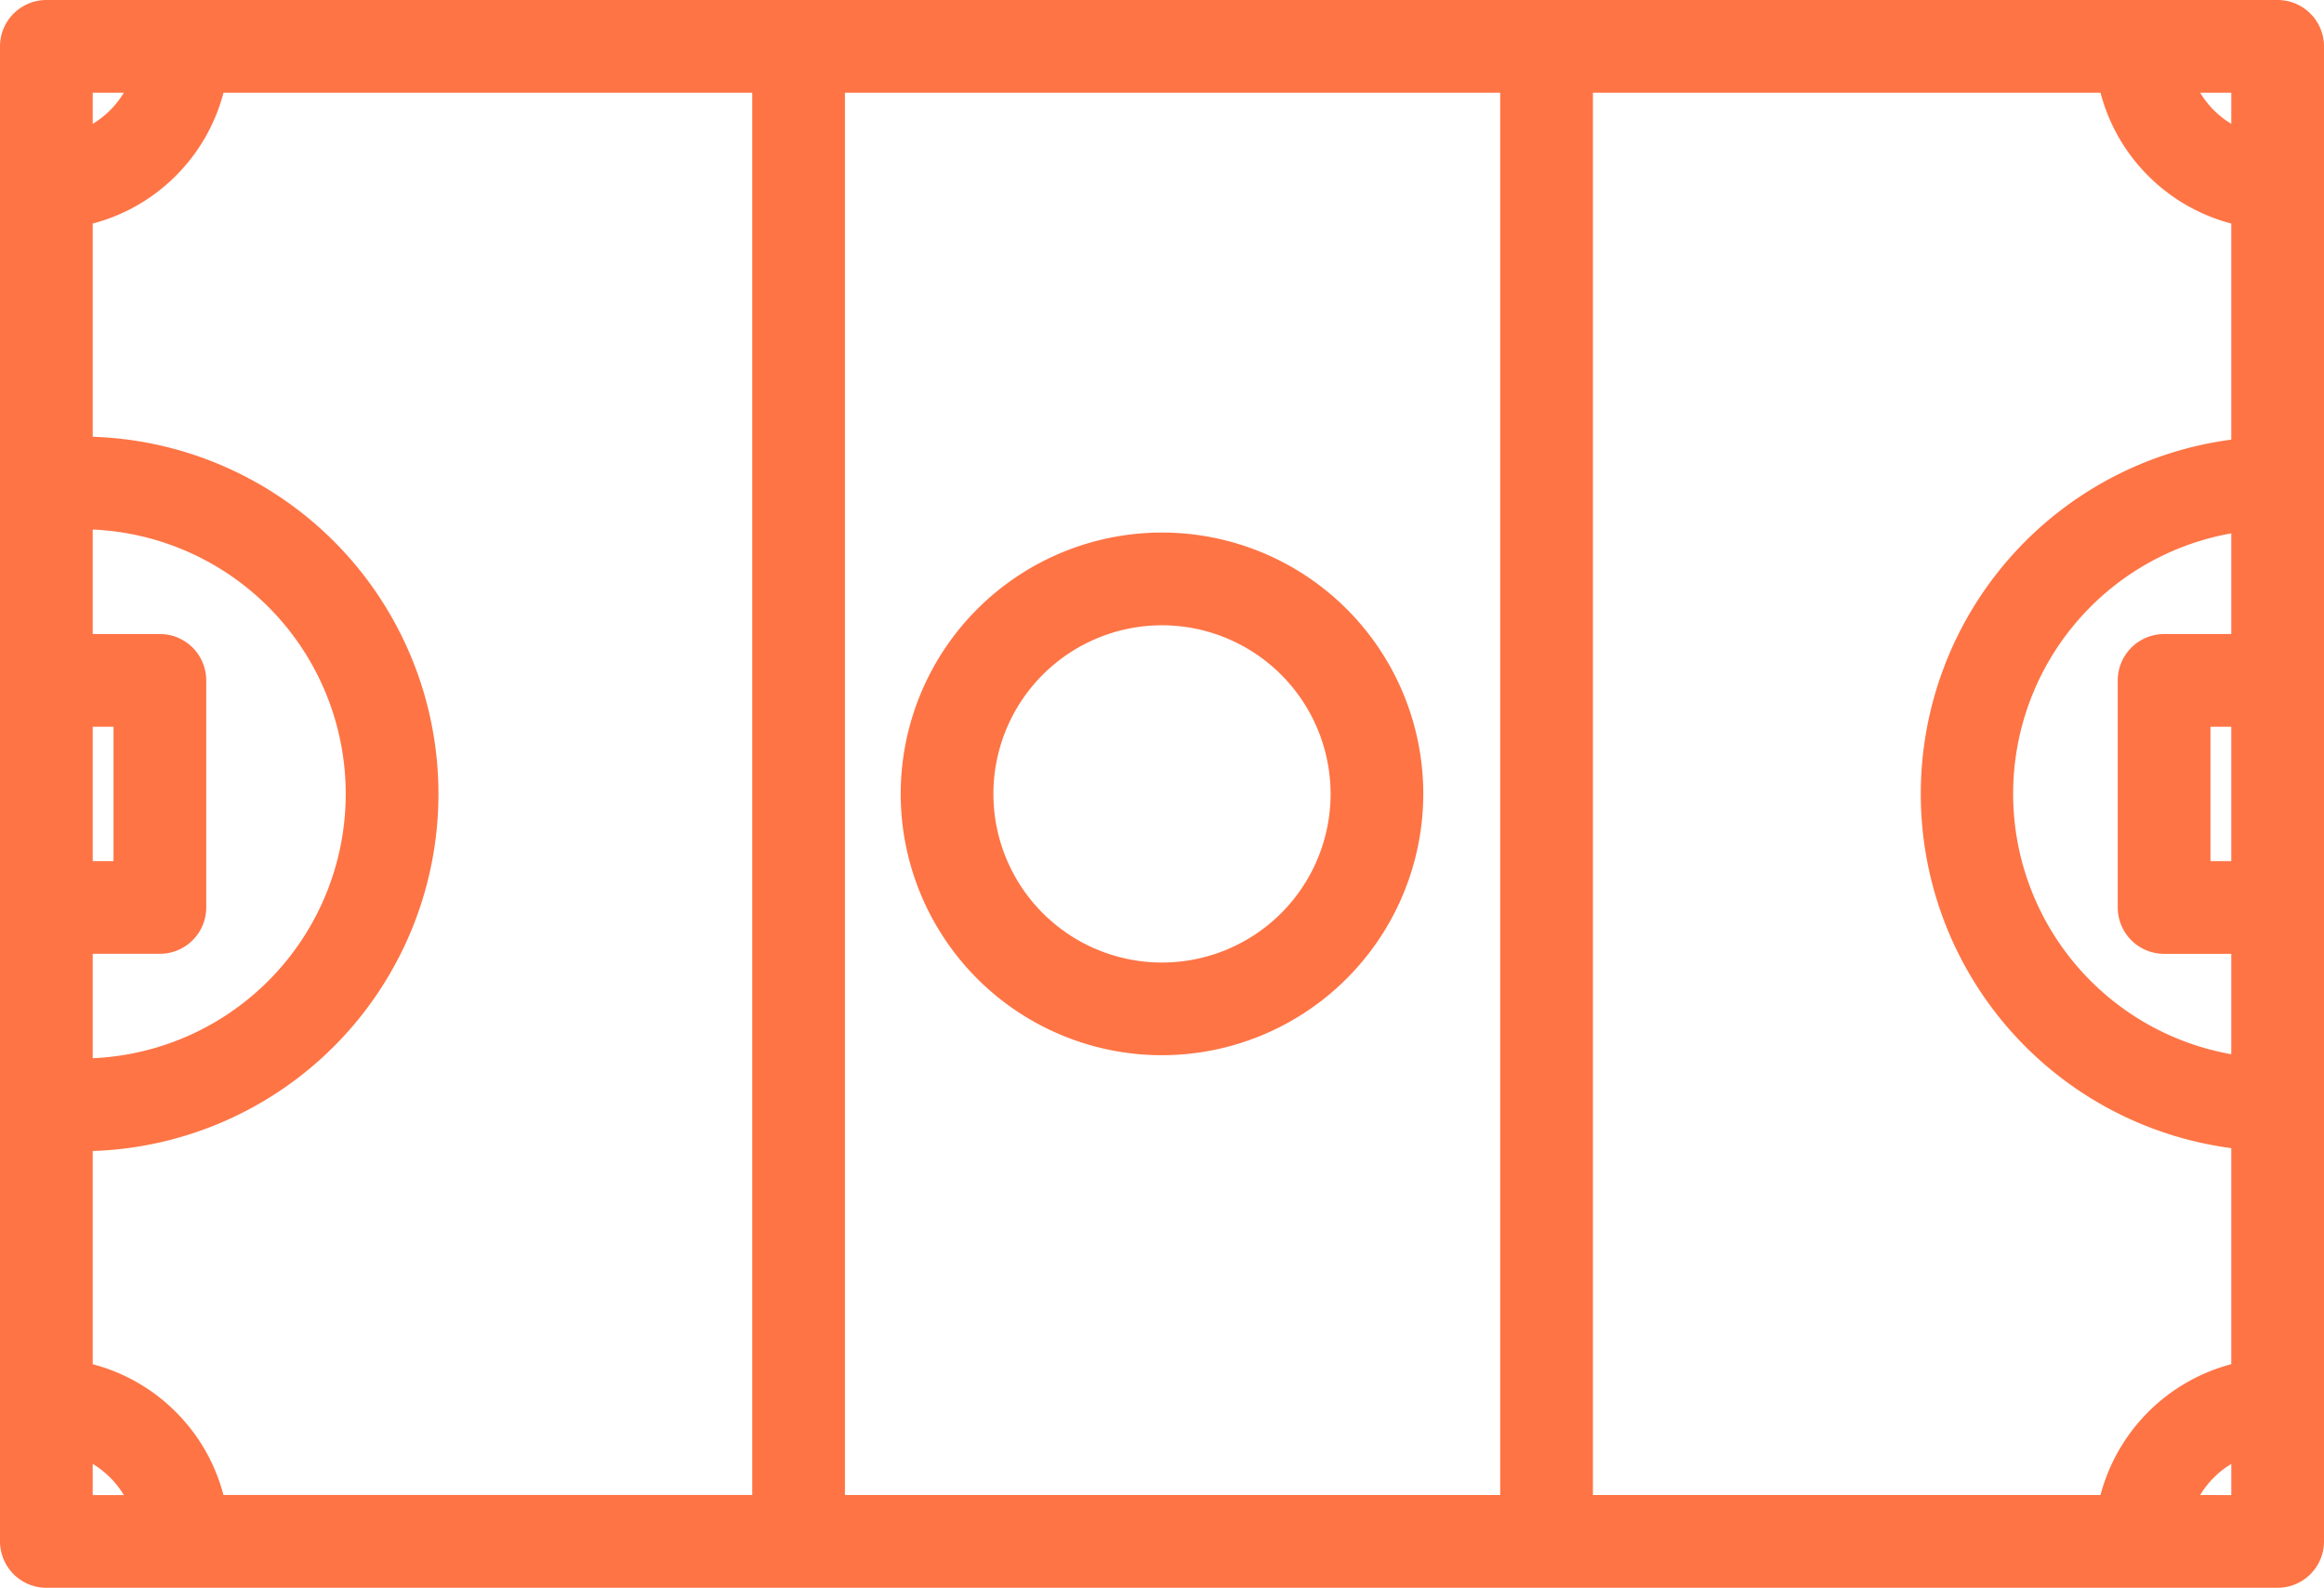 <svg xmlns="http://www.w3.org/2000/svg" width="87.726" height="59.926" viewBox="0 0 87.726 59.926">
  <g id="Group_3550" data-name="Group 3550" transform="translate(0.5 0.5)">
    <path id="Path_6183" data-name="Path 6183" d="M189.275,106.361a9.363,9.363,0,1,0,9.363,9.363,9.373,9.373,0,0,0-9.363-9.363m0,16.227a6.864,6.864,0,1,1,6.864-6.864,6.871,6.871,0,0,1-6.864,6.864" transform="translate(-145.912 -86.261)" fill="#fe7445"/>
    <path id="Path_6183_-_Outline" data-name="Path 6183 - Outline" d="M189.275,125.587a9.863,9.863,0,1,1,9.863-9.863A9.874,9.874,0,0,1,189.275,125.587Zm0-18.726a8.863,8.863,0,1,0,8.863,8.863A8.873,8.873,0,0,0,189.275,106.861Zm0,16.227a7.364,7.364,0,1,1,7.364-7.364A7.372,7.372,0,0,1,189.275,123.088Zm0-13.727a6.364,6.364,0,1,0,6.364,6.364A6.371,6.371,0,0,0,189.275,109.36Z" transform="translate(-145.912 -86.261)" fill="#fe7445"/>
    <path id="Path_6184" data-name="Path 6184" d="M86.726,17.727s0-.008,0-.012V6.424s0-.008,0-.012,0-.008,0-.012V1.25A1.25,1.25,0,0,0,85.476,0H1.25A1.249,1.249,0,0,0,0,1.25V6.4s0,.005,0,.008,0,.005,0,.008V17.8c0,.005,0,.01,0,.016v7.354s0,.005,0,.008,0,.005,0,.008v8.554s0,.005,0,.008,0,.005,0,.008v7.351c0,.006,0,.012,0,.017V52.5s0,.005,0,.008,0,.005,0,.008v5.155a1.249,1.249,0,0,0,1.25,1.25H85.476a1.25,1.25,0,0,0,1.25-1.25V52.525s0-.008,0-.012,0-.008,0-.012V41.21s0-.008,0-.012,0-.008,0-.012V33.761s0-.008,0-.012,0-.008,0-.012V25.191s0-.008,0-.012,0-.008,0-.012V17.739s0-.008,0-.012m-7.539,38.7H59.129V2.5H79.187a6.43,6.43,0,0,0,5.039,5.038v9a12.984,12.984,0,0,0,0,25.847v9a6.431,6.431,0,0,0-5.039,5.04M2.5,51.387V42.446l.064,0a12.985,12.985,0,1,0,0-25.97l-.064,0V7.539A6.43,6.43,0,0,0,7.539,2.5H28.395V56.426H7.539A6.43,6.43,0,0,0,2.5,51.387M2.5,35H5.535a1.249,1.249,0,0,0,1.25-1.25v-8.57a1.25,1.25,0,0,0-1.25-1.25H2.5V18.978l.064,0a10.486,10.486,0,1,1,0,20.972l-.064,0Zm0-8.57H4.286V32.5H2.5ZM30.894,2.5H56.63V56.426H30.894Zm50.3,21.429a1.25,1.25,0,0,0-1.25,1.25v8.57A1.25,1.25,0,0,0,81.19,35h3.036v4.873a10.483,10.483,0,0,1,0-20.818v4.875Zm3.036,8.57H82.44V26.428h1.786Zm0-27.545A3.928,3.928,0,0,1,81.772,2.5h2.455ZM4.954,2.5A3.927,3.927,0,0,1,2.5,4.954V2.5ZM2.5,53.971a3.927,3.927,0,0,1,2.455,2.456H2.5Zm79.272,2.456a3.926,3.926,0,0,1,2.455-2.455v2.455Z" transform="translate(0)" fill="#fe7445"/>
    <path id="Path_6184_-_Outline" data-name="Path 6184 - Outline" d="M6.412-.5H80.281a.6.6,0,0,1,.066,0h5.129a1.752,1.752,0,0,1,1.75,1.75V6.388c0,.008,0,.016,0,.025s0,.016,0,.025V17.7c0,.008,0,.016,0,.025s0,.017,0,.025v7.4c0,.008,0,.016,0,.025s0,.017,0,.025v8.52c0,.008,0,.016,0,.025s0,.017,0,.025v7.4c0,.008,0,.016,0,.025s0,.016,0,.025V52.488c0,.008,0,.016,0,.025s0,.017,0,.025v5.138a1.752,1.752,0,0,1-1.75,1.75H1.25A1.752,1.752,0,0,1-.5,57.676V52.533c0-.007,0-.013,0-.02V41.125c0-.008,0-.015,0-.022V33.769c0-.007,0-.013,0-.02V25.2c0-.007,0-.013,0-.02V17.821c0-.007,0-.014,0-.021V6.432q0-.01,0-.02V1.25A1.752,1.752,0,0,1,1.25-.5H6.412ZM86.226,6.412s0-.008,0-.012V1.25a.75.75,0,0,0-.75-.75H1.25a.75.75,0,0,0-.75.75V57.676a.75.75,0,0,0,.75.75H85.476a.75.75,0,0,0,.75-.75V52.525s0-.008,0-.012,0-.008,0-.012V41.21s0-.008,0-.012,0-.008,0-.012V33.761s0-.008,0-.012,0-.008,0-.012V25.191s0-.008,0-.012,0-.008,0-.012V17.739s0-.008,0-.012,0-.008,0-.012V6.424S86.226,6.416,86.226,6.412ZM2,2H5.651l-.224.66A4.443,4.443,0,0,1,2.66,5.428L2,5.651ZM4.174,3H3V4.174A3.455,3.455,0,0,0,4.174,3ZM7.128,2H28.895V56.926H7.128l-.08-.4A5.967,5.967,0,0,0,2.4,51.877L2,51.8V41.941l.5,0h.06a12.485,12.485,0,0,0,0-24.97H2V7.128l.4-.08A5.968,5.968,0,0,0,7.048,2.4ZM27.895,3H7.936a6.888,6.888,0,0,1-1.8,3.135A6.889,6.889,0,0,1,3,7.937v8.048A13.485,13.485,0,0,1,3,42.941v8.048a6.889,6.889,0,0,1,3.135,1.8,6.888,6.888,0,0,1,1.8,3.135H27.895Zm2.5-1H57.13V56.926H30.394ZM56.13,3H31.394V55.926H56.13Zm2.5-1H79.6l.08.4a5.968,5.968,0,0,0,4.646,4.645l.4.08v9.865l-.452.043a12.484,12.484,0,0,0,0,24.852l.452.043V51.8l-.4.08a5.968,5.968,0,0,0-4.646,4.647l-.08.4H58.629ZM78.79,3H59.629V55.926h19.16a6.937,6.937,0,0,1,4.937-4.938V42.833a13.486,13.486,0,0,1,0-26.74V7.936a6.888,6.888,0,0,1-3.135-1.8A6.889,6.889,0,0,1,78.79,3Zm2.285-1h3.652V5.651l-.66-.223A4.444,4.444,0,0,1,81.3,2.66Zm2.652,1H82.552a3.456,3.456,0,0,0,1.174,1.174ZM2.564,18.477a10.986,10.986,0,1,1,0,21.972H2.495l-.5,0V34.5H5.535a.75.75,0,0,0,.75-.75v-8.57a.75.75,0,0,0-.75-.75H2V18.478h.564ZM3,39.439A9.986,9.986,0,0,0,3,19.486v3.943H5.535a1.752,1.752,0,0,1,1.75,1.75v8.57a1.752,1.752,0,0,1-1.75,1.75H3ZM84.726,18.491v5.939H81.19a.75.75,0,0,0-.75.75v8.57a.75.75,0,0,0,.75.75h3.536v5.936l-.559-.067a10.983,10.983,0,0,1,0-21.81Zm-1,4.939v-3.8a9.984,9.984,0,0,0,0,19.659V35.5H81.19a1.752,1.752,0,0,1-1.75-1.75v-8.57a1.752,1.752,0,0,1,1.75-1.75ZM2,25.928H4.786V33H2Zm1.786,1H3V32h.786Zm78.154-1h2.786V33H81.94Zm1.786,1H82.94V32h.786ZM2,53.274l.66.223a4.443,4.443,0,0,1,2.768,2.769l.223.66H2Zm2.175,2.653A3.454,3.454,0,0,0,3,54.751v1.176Zm80.552-2.653v3.653H81.075l.223-.66A4.443,4.443,0,0,1,84.066,53.5Zm-1,2.653V54.751a3.454,3.454,0,0,0-1.175,1.175Z" transform="translate(0)" fill="#fe7445"/>
  </g>
</svg>
